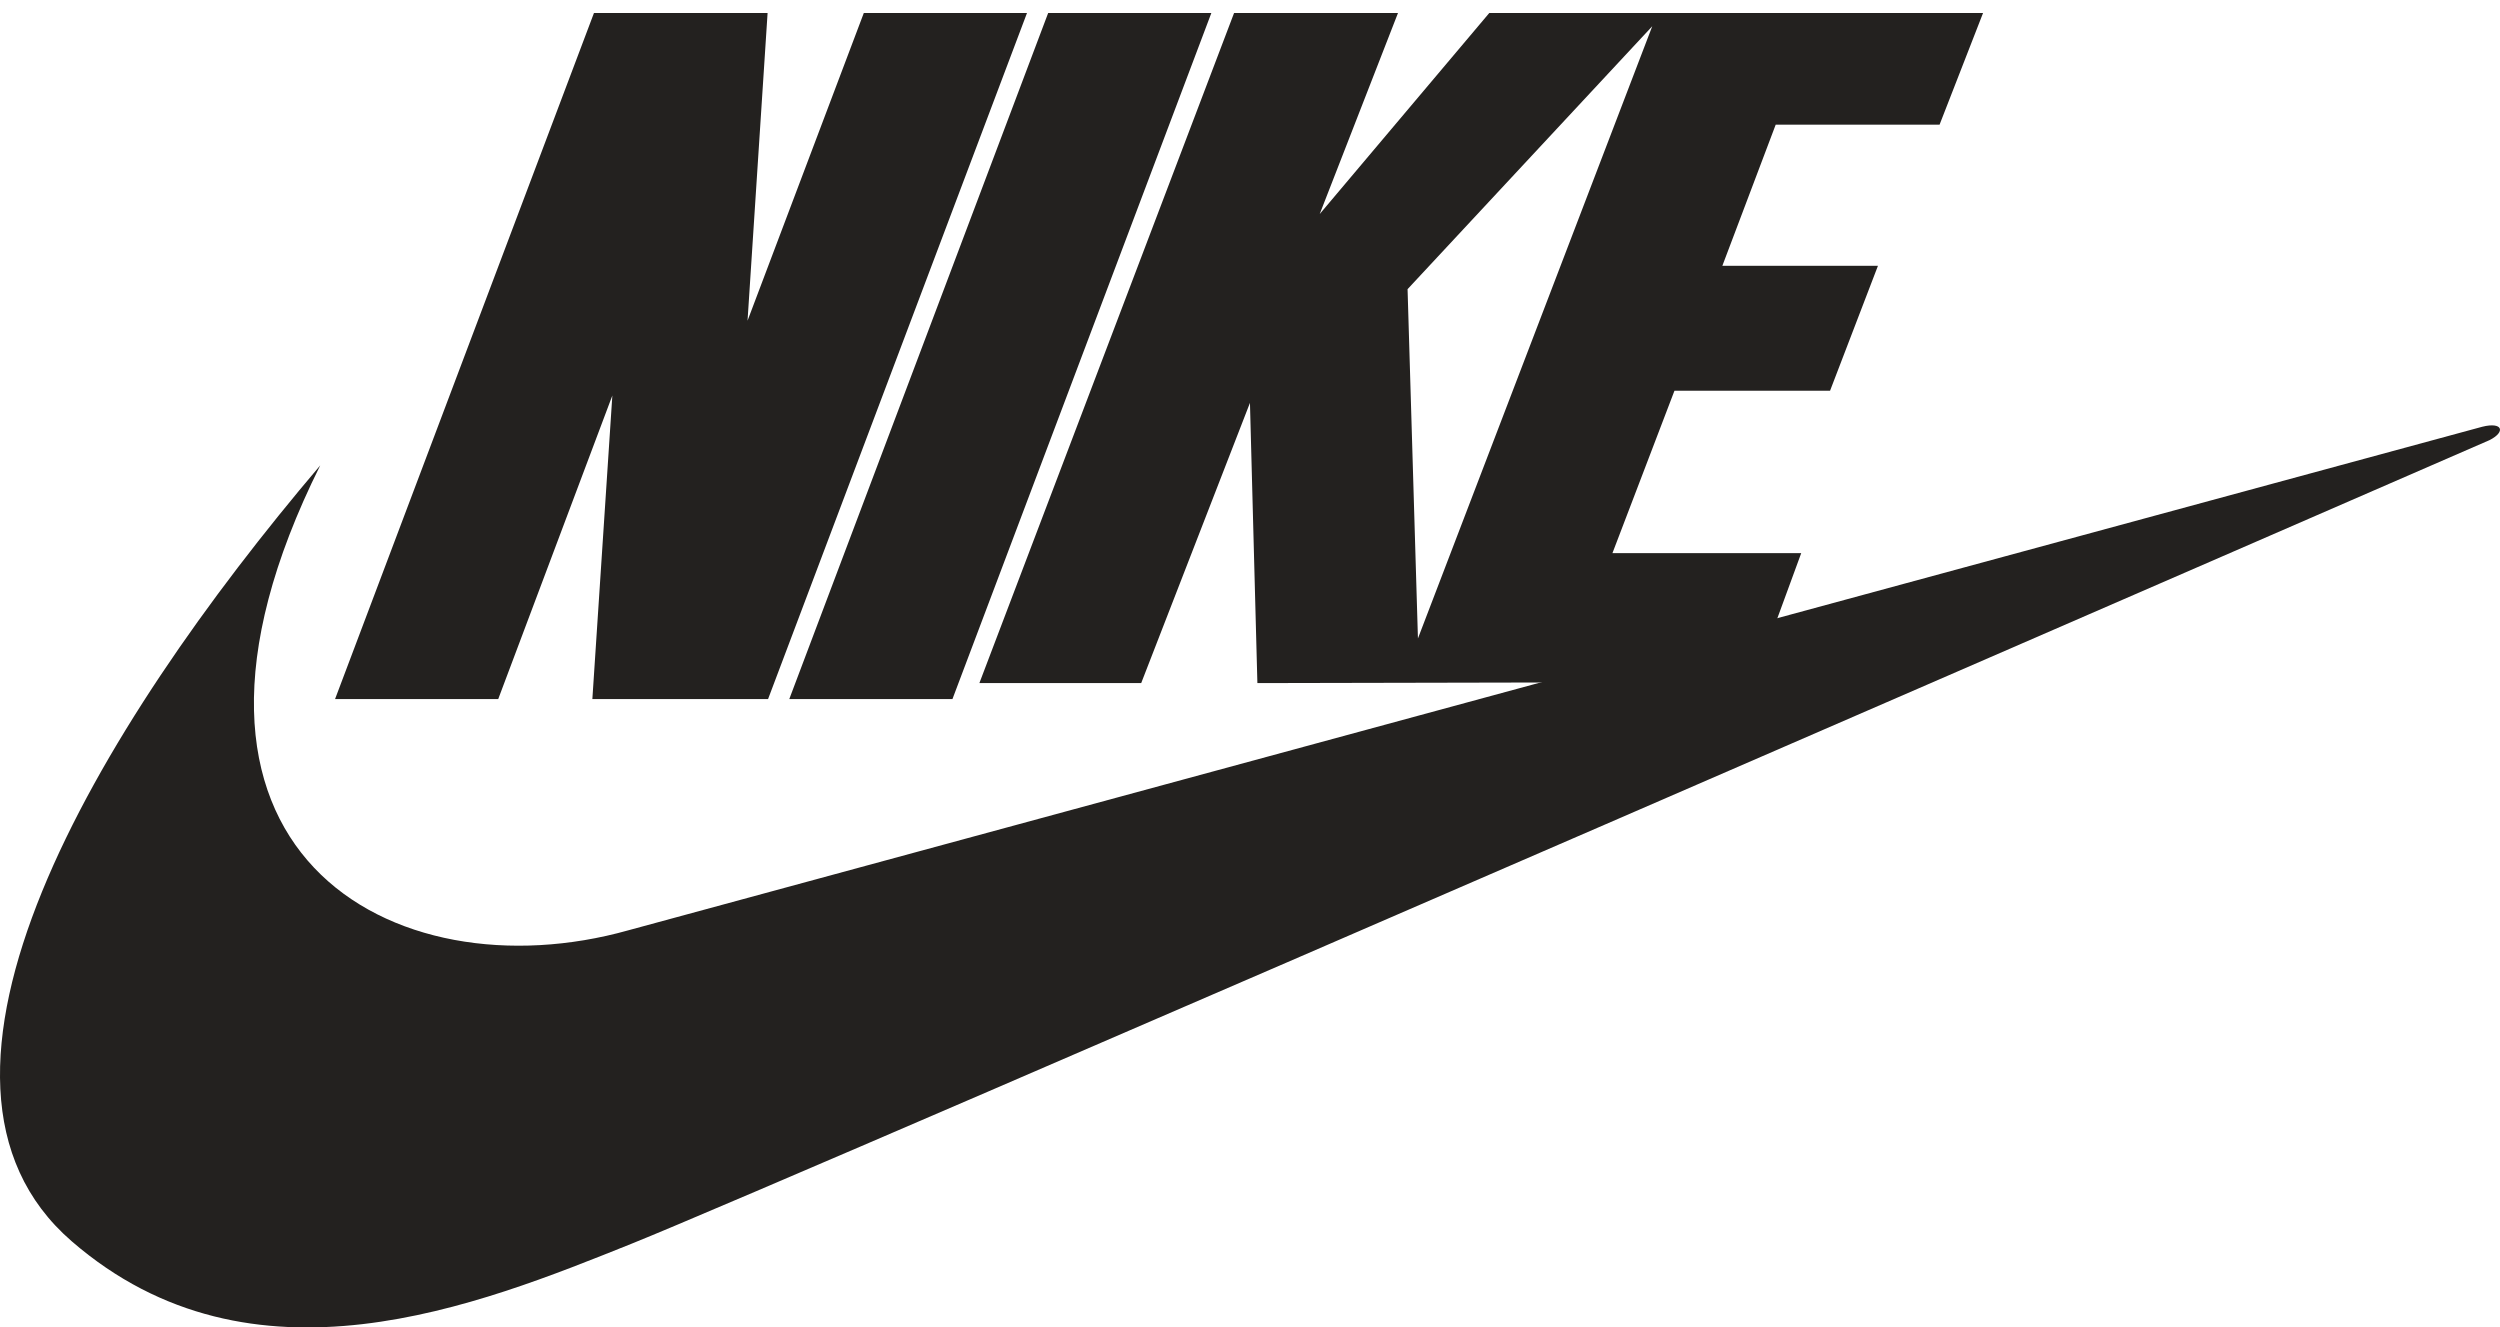 <svg width="113" height="60" viewBox="0 0 113 60" fill="none" xmlns="http://www.w3.org/2000/svg">
<path fill-rule="evenodd" clip-rule="evenodd" d="M34.717 31.597H26.775L27.678 17.878L22.52 31.597H15.145L26.847 0.588H34.695L33.789 14.495L39.044 0.588H46.42L34.717 31.597ZM35.676 31.597L47.377 0.588H54.753L43.051 31.597H35.676Z" fill="#23211F"/>
<path fill-rule="evenodd" clip-rule="evenodd" d="M14.475 21.035C4.355 32.951 -5.192 48.805 3.241 56.105C11.412 63.181 21.625 58.992 28.589 56.199C35.553 53.406 112.524 19.895 112.524 19.895C113.266 19.522 113.127 19.057 112.199 19.289C111.824 19.383 28.404 42.049 28.404 42.049C17.818 45.028 5.748 38.535 14.475 21.035Z" fill="#23211F"/>
<path fill-rule="evenodd" clip-rule="evenodd" d="M87.668 5.636L89.634 0.588H67.315L59.651 9.674L63.189 0.588H55.78L44.268 30.876H51.582L56.498 18.21L56.834 30.876L79.279 30.829L81.415 25.002H72.882L75.686 17.66H82.719L84.883 12.015H77.85L80.261 5.636H87.668ZM64.091 28.857L63.622 13.07L74.682 1.186L64.091 28.857Z" fill="#23211F"/>
</svg>
